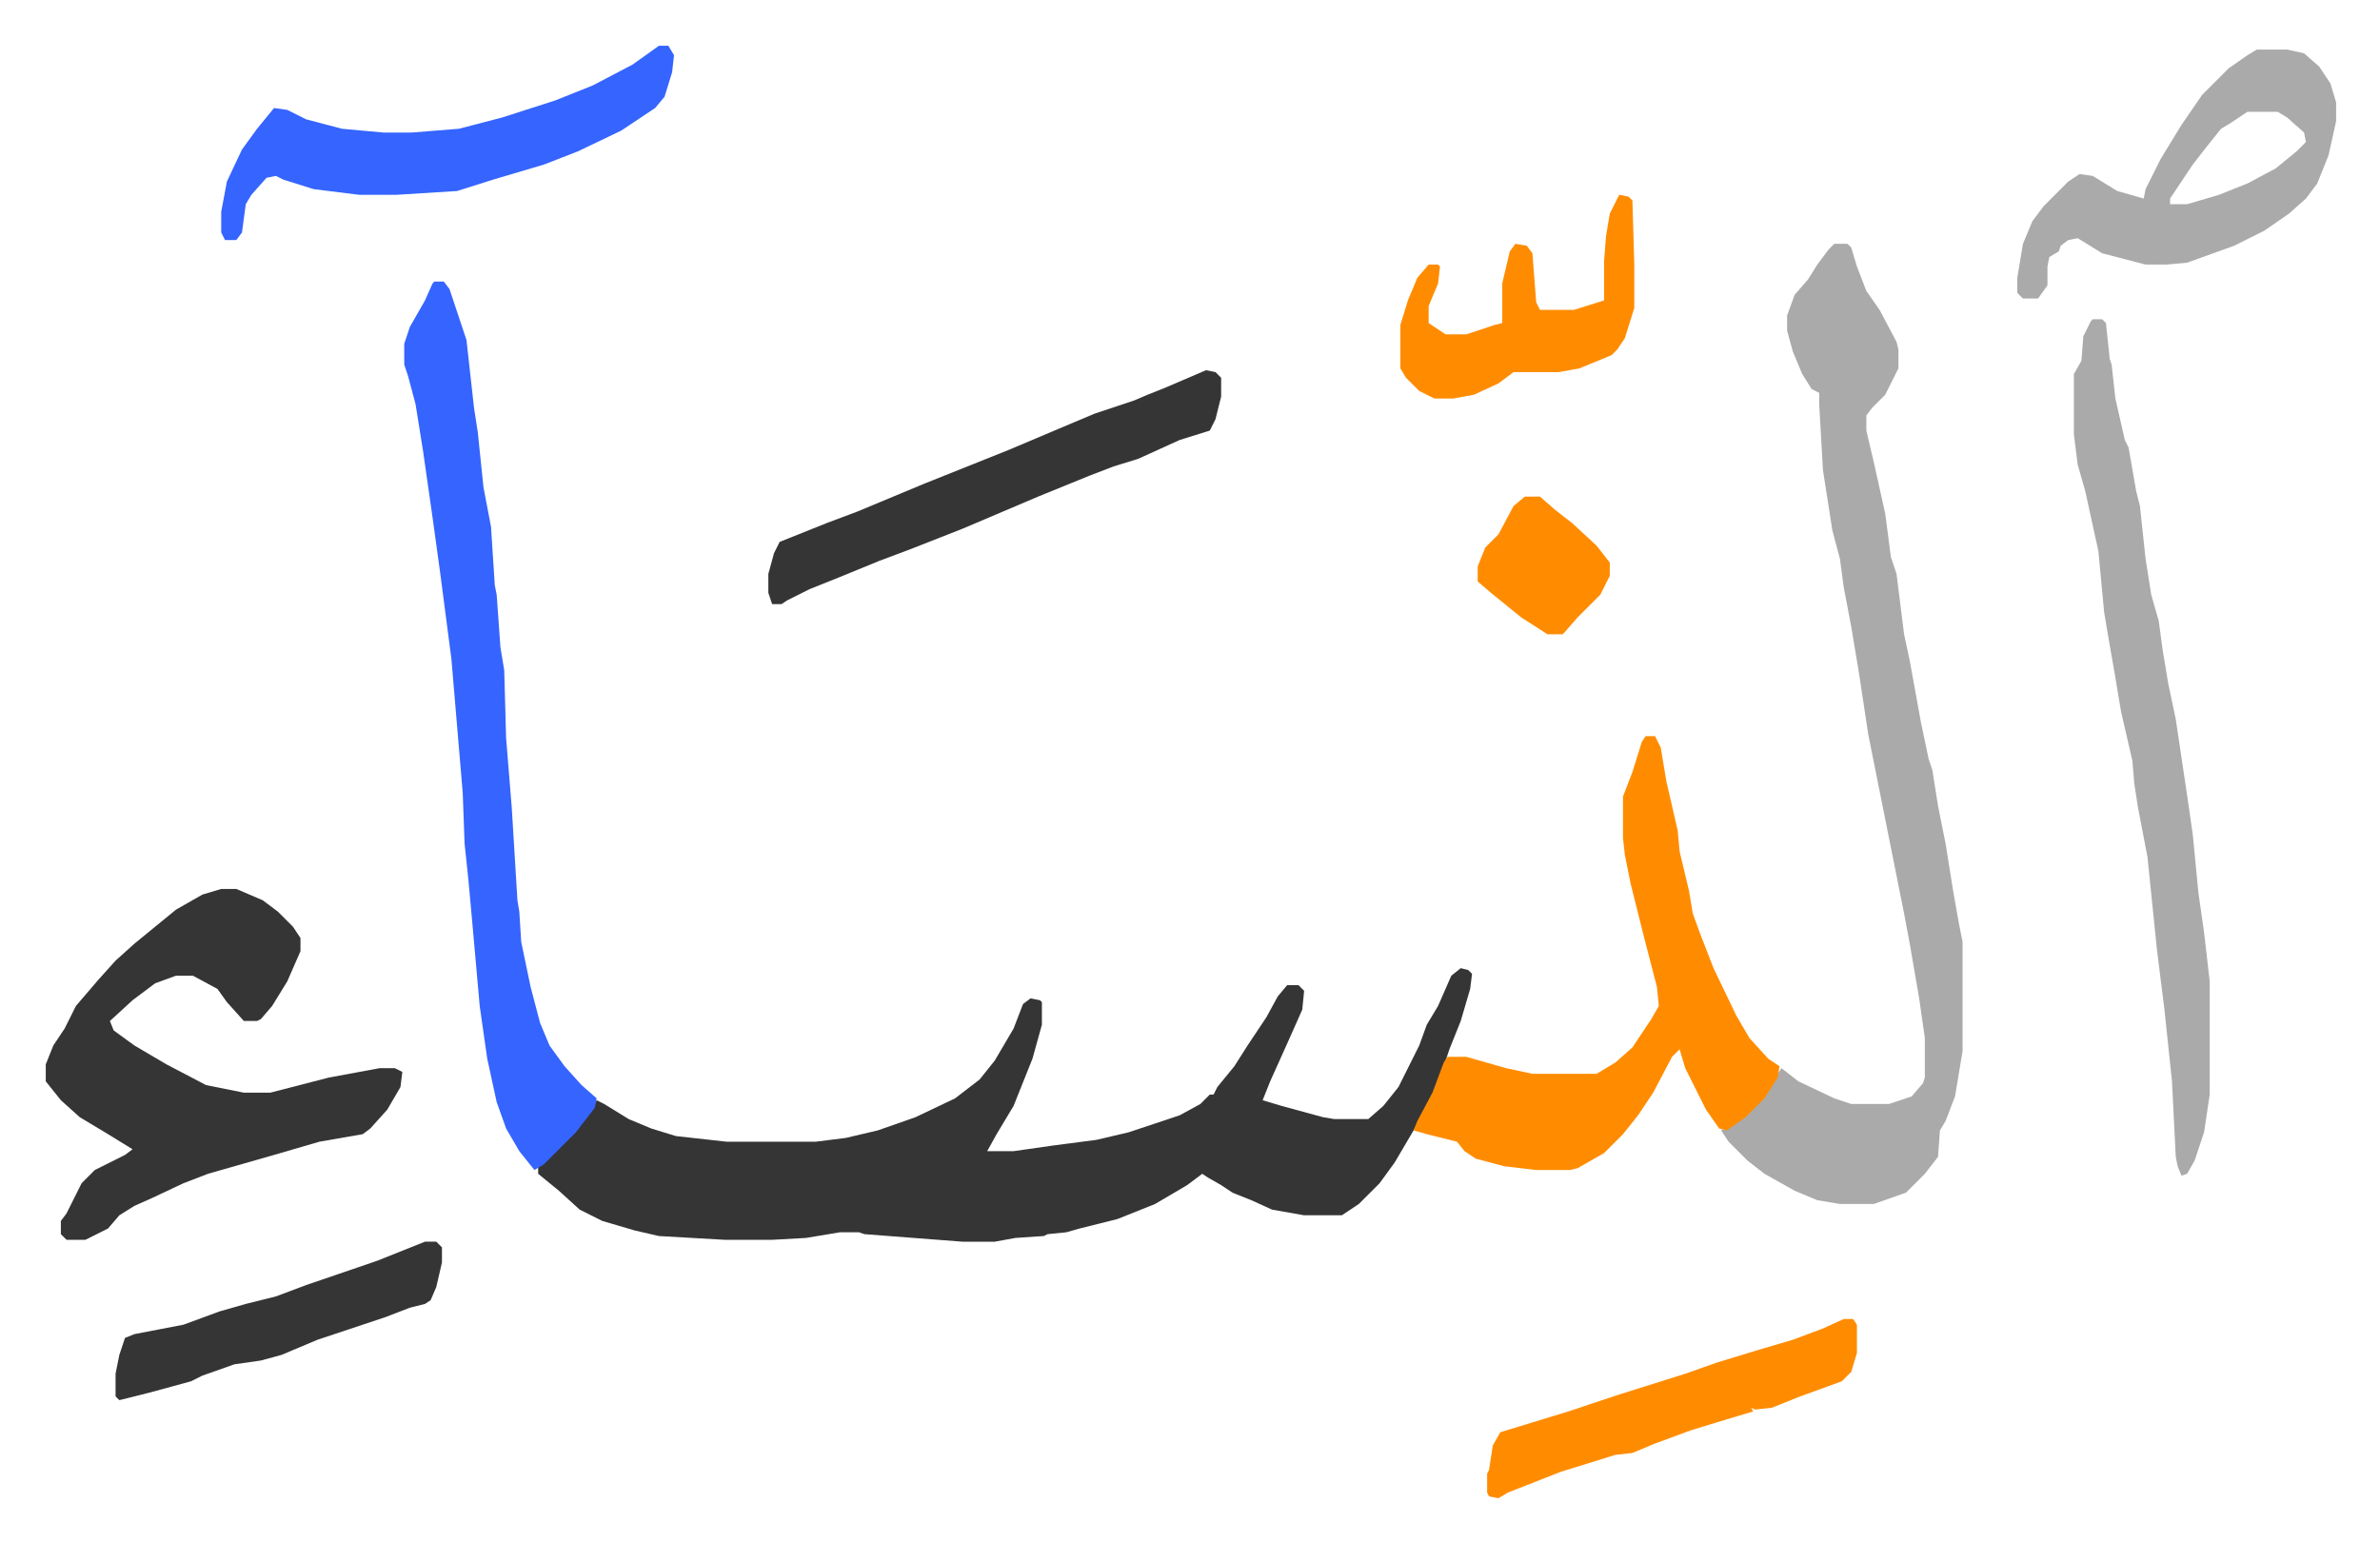 <svg xmlns="http://www.w3.org/2000/svg" role="img" viewBox="-24.26 320.74 1261.52 817.52"><path fill="#353535" id="rule_normal" d="M750 834l4 1 2 2-1 8-5 17-6 15-3 9-7 18-9 16-10 17-8 11-11 11-9 6h-20l-17-3-11-5-10-4-6-4-7-4-3-2-8 6-17 10-20 8-20 5-7 2-10 1-2 1-15 1-11 2h-17l-52-4-3-1h-10l-18 3-18 1h-25l-35-2-13-3-17-5-12-6-11-10-11-9v-4l10-9 11-11 9-13 1-2 4 2 13 8 12 5 13 4 27 3h47l16-2 17-4 20-7 21-10 13-10 8-10 10-17 5-13 4-3 5 1 1 1v12l-5 18-4 10-6 15-9 15-5 9h14l21-3 23-3 17-4 27-9 11-6 5-5h2l2-4 9-11 7-11 10-15 6-11 5-6h6l3 3-1 10-8 18-9 20-4 10 10 3 22 6 6 1h18l8-7 8-10 11-22 4-11 6-10 7-16z"/><path fill="#aaa" id="rule_hamzat_wasl" d="M948 450h7l2 2 3 10 5 13 7 10 9 17 1 4v10l-7 14-7 7-3 4v8l4 17 6 27 3 23 3 9 4 32 3 14 6 33 4 19 2 6 3 19 4 20 4 25 3 17 2 10v58l-4 24-5 13-3 5-1 14-7 9-10 10-17 6h-18l-12-2-12-5-16-9-9-7-10-10-4-6 6-3 10-8 7-7 7-12 2-3 9 7 19 9 9 3h20l12-4 6-7 1-3v-21l-3-21-5-29-3-16-13-65-6-30-5-33-4-24-4-21-2-15-4-15-5-32-2-35v-6l-4-2-5-8-5-12-3-11v-8l4-11 7-8 5-8 6-8z"/><path fill="#353535" id="rule_normal" d="M93 792h8l14 6 8 6 8 8 4 6v7l-7 16-8 13-6 7-2 1h-7l-9-10-5-7-13-7h-9l-11 4-12 9-12 11 2 5 11 8 17 10 21 11 20 4h14l31-8 27-5h8l4 2-1 8-7 12-9 10-4 3-23 4-24 7-35 10-13 5-17 8-9 4-8 5-6 7-12 6H11l-3-3v-7l3-4 8-16 7-7 16-8 4-3-13-8-15-9-10-9-8-10v-9l4-10 6-9 6-12 12-14 9-10 10-9 11-9 11-9 14-8z"/><path fill="#3564ff" id="rule_madd_obligatory_4_5_vowels" d="M206 470h5l3 4 9 27 4 36 2 13 3 29 4 21 2 31 1 5 2 28 2 12 1 36 3 37 3 49 1 6 1 16 5 24 5 19 5 12 8 11 9 10 8 7-1 5-10 13-17 17-5 3-8-10-7-12-5-14-5-23-4-28-4-45-2-22-2-19-1-27-6-71-6-46-4-29-5-35-4-25-4-15-2-6v-11l3-9 8-14 4-9z"/><path fill="#ff8c00" id="rule_ghunnah_2_wowels" d="M848 711h5l3 6 3 18 6 26 1 11 5 21 2 12 4 11 7 18 12 25 7 12 10 11 6 4-1 6-7 11-10 10-10 7-4-1-7-10-11-22-3-10-4 4-10 19-8 12-8 10-10 10-14 8-4 1h-18l-17-2-15-4-6-4-4-5-16-4-7-2 2-5 8-15 6-16 2-3h10l21 6 14 3h34l10-6 9-8 10-15 4-7-1-10-7-27-7-28-3-15-1-9v-22l5-13 5-16z"/><path fill="#aaa" id="rule_hamzat_wasl" d="M1085 490h5l2 2 2 19 1 3 2 18 5 22 2 4 4 23 2 8 3 28 3 19 4 14 2 15 3 18 4 19 7 47 2 14 3 31 3 21 3 26v60l-3 20-5 15-4 7-3 1-2-5-1-5-2-40-4-38-4-32-5-49-5-26-2-13-1-12-6-26-3-18-4-23-2-12-3-32-7-32-4-14-2-16v-32l4-7 1-13 4-8zm87-143h16l9 2 8 7 6 9 3 10v10l-4 18-6 15-6 8-9 8-13 9-16 8-25 9-11 1h-11l-23-6-13-8-5 1-4 3-1 3-5 3-1 5v10l-5 7h-8l-3-3v-8l3-18 5-12 6-8 13-13 6-4 7 1 13 8 14 4 1-5 8-16 11-18 11-16 14-14 10-7zm-5 33l-9 6-5 3-8 10-7 9-4 6-8 12v3h9l17-5 15-6 15-8 11-9 5-5-1-5-9-8-5-3z"/><path fill="#3564ff" id="rule_madd_obligatory_4_5_vowels" d="M325 345h5l3 5-1 9-4 13-5 6-18 12-23 11-18 7-27 8-19 6-32 2h-20l-24-3-16-5-4-2-5 1-8 9-3 5-2 15-3 4h-6l-2-4v-11l3-16 8-17 8-11 9-11 7 1 10 5 19 5 22 2h15l25-2 23-6 28-9 20-8 21-11z"/><path fill="#353535" id="rule_normal" d="M615 517l5 1 3 3v10l-3 12-3 6-16 5-22 10-13 4-13 5-27 11-40 17-28 11-16 6-22 9-15 6-12 6-3 2h-5l-2-6v-10l3-11 3-6 25-10 16-6 36-15 45-18 26-11 19-8 21-7 7-3 10-4z"/><path fill="#ff8c00" id="rule_ghunnah_2_wowels" d="M953 1020h5l2 3v15l-3 10-5 5-22 8-15 6-9 1-2-1 1 2-20 6-13 4-19 7-12 5-9 1-29 9-28 11-5 3-5-1-1-2v-10l1-2 2-13 4-7 36-11 27-9 35-11 17-6 23-7 17-5 16-6zM834 424l5 1 2 2 1 34v23l-5 16-4 6-3 3-17 7-11 2h-24l-8 6-13 6-11 2h-10l-8-4-7-7-3-5v-23l4-13 5-12 6-7h5l1 1-1 9-5 12v9l9 6h11l15-5 4-1v-21l4-17 3-4 6 1 3 4 2 26 2 4h18l16-5v-21l1-13 2-12z"/><path fill="#353535" id="rule_normal" d="M201 979h6l3 3v8l-3 13-3 7-3 2-8 2-13 5-18 6-18 6-19 8-11 3-14 2-17 6-6 3-22 6-16 4-2-2v-12l2-10 3-9 5-2 26-5 19-7 14-4 16-4 16-6 38-13z"/><path fill="#ff8c00" id="rule_ghunnah_2_wowels" d="M784 584h8l8 7 9 7 13 12 7 9v7l-5 10-12 12-7 8-1 1h-8l-14-9-16-13-7-6v-8l4-10 7-7 8-15z"/></svg>
